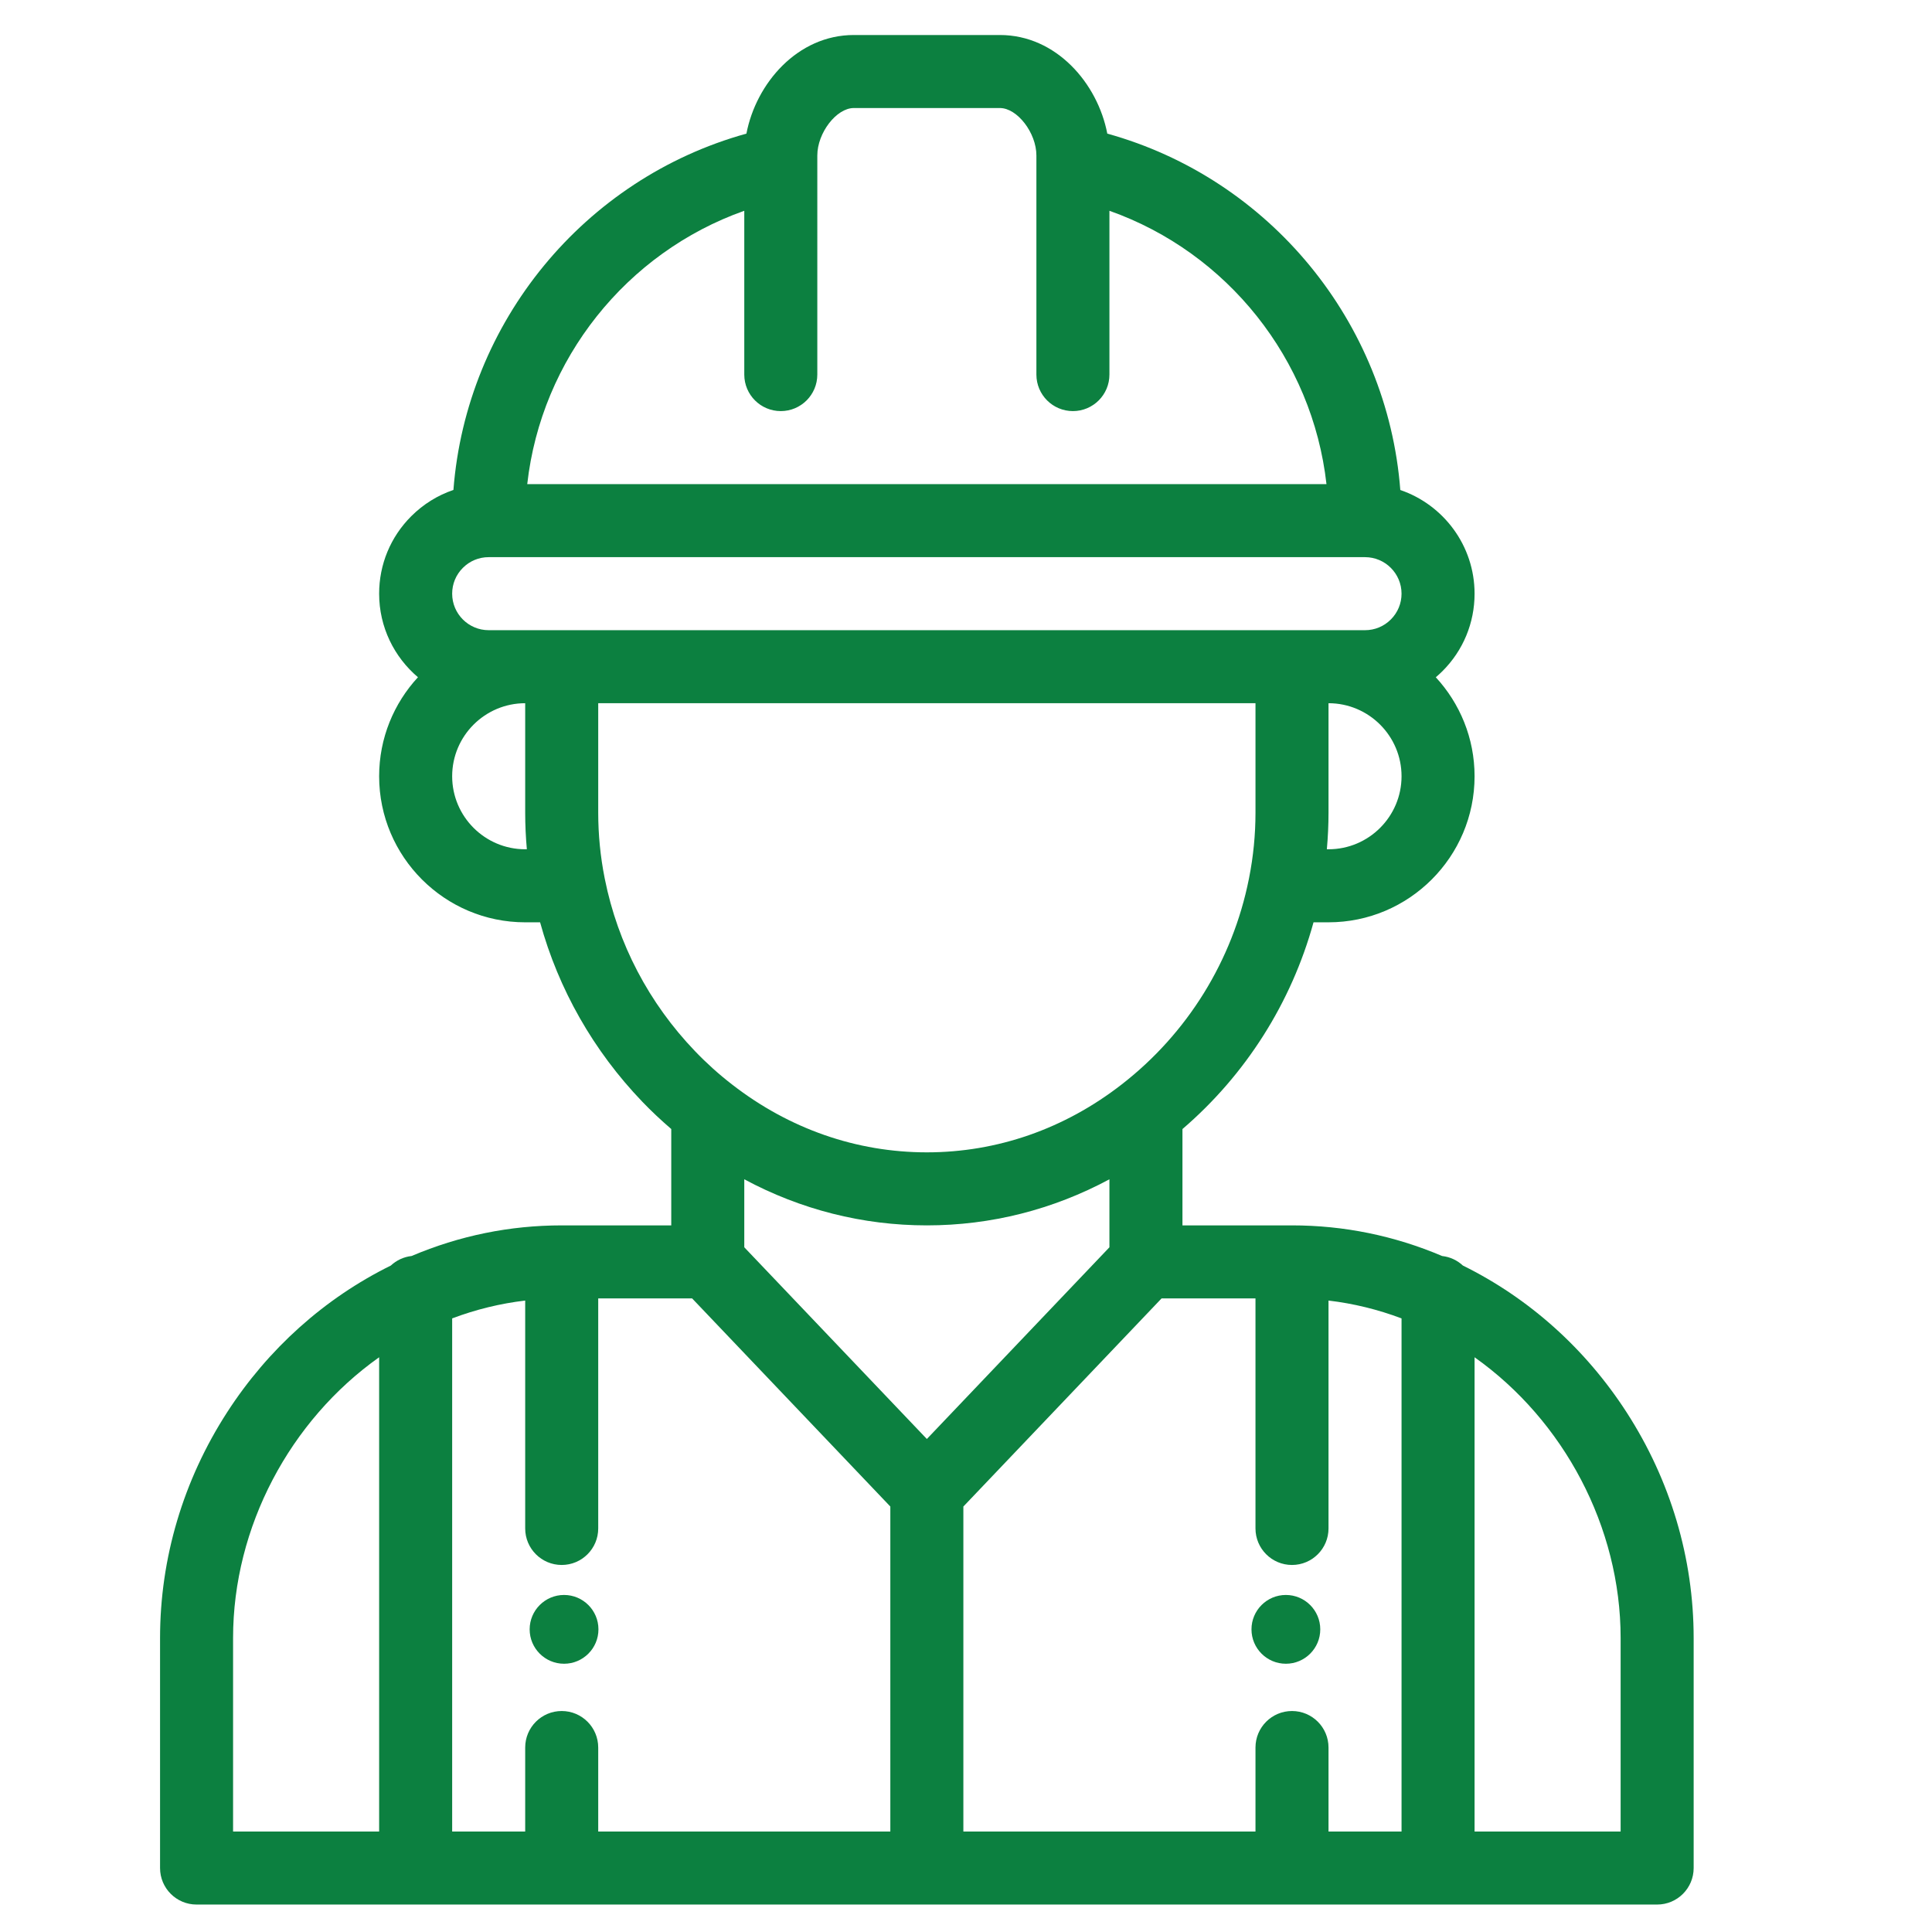 <?xml version="1.0" encoding="utf-8"?>
<!-- Generator: Adobe Illustrator 16.0.0, SVG Export Plug-In . SVG Version: 6.00 Build 0)  -->
<!DOCTYPE svg PUBLIC "-//W3C//DTD SVG 1.1//EN" "http://www.w3.org/Graphics/SVG/1.1/DTD/svg11.dtd">
<svg version="1.1" id="Layer_1" xmlns="http://www.w3.org/2000/svg" xmlns:xlink="http://www.w3.org/1999/xlink" x="0px" y="0px"
	 width="512px" height="512px" viewBox="0 0 512 512" enable-background="new 0 0 512 512" xml:space="preserve">
<g>
	<g>
		<path fill="#0C8040" d="M340.77,422.682c-5.031,0-9.113,4.082-9.113,9.114c0,5.031,4.082,9.113,9.113,9.113
			c5.032,0,9.114-4.082,9.114-9.113C349.884,426.764,345.802,422.682,340.77,422.682z"/>
	</g>
</g>
<g>
	<g>
		<path fill="#0C8040" d="M149.479,422.682c-5.031,0-9.114,4.082-9.114,9.114c0,5.031,4.083,9.113,9.114,9.113
			s9.114-4.082,9.114-9.113C158.594,426.764,154.511,422.682,149.479,422.682z"/>
	</g>
</g>
<g>
	<g>
		<path fill="#0C8040" d="M431.076,374.292c-10.892-16.861-25.861-30.26-43.396-38.91c-1.48-1.375-3.382-2.294-5.496-2.525
			c-12.688-5.39-26.05-8.119-39.792-8.119h-29.029v-25.528c16.799-14.417,28.876-33.51,34.734-54.789h3.973
			c21.341,0,38.706-17.365,38.706-38.707c0-10.115-3.903-19.33-10.276-26.233c0.61-0.518,1.2-1.055,1.771-1.626
			c5.486-5.484,8.505-12.773,8.505-20.524c0-12.737-8.249-23.578-19.682-27.477c-3.421-44.499-34.652-82.524-77.651-94.443
			c-2.55-13.308-13.528-26.134-28.464-26.134h-38.708c-14.935,0-25.914,12.826-28.463,26.134
			c-42.999,11.917-74.225,49.938-77.646,94.429c-4.167,1.413-7.979,3.766-11.182,6.967c-5.487,5.484-8.505,12.773-8.505,20.524
			c0,8.866,4.001,16.813,10.287,22.143c-6.378,6.902-10.287,16.125-10.287,26.241c0,21.342,17.364,38.707,38.707,38.707h3.948
			c4.887,17.766,14.157,34.072,27.086,47.542c2.428,2.535,5.007,4.944,7.673,7.237v25.537h-29.03
			c-13.742,0-27.11,2.729-39.791,8.114c-2.115,0.236-4.017,1.155-5.496,2.53c-17.536,8.65-32.505,22.049-43.396,38.91
			c-11.616,17.984-17.761,38.658-17.761,59.793v60.963c0,5.343,4.334,9.677,9.677,9.677H439.16c5.343,0,9.677-4.334,9.677-9.677
			v-60.963C448.837,412.95,442.692,392.276,431.076,374.292z M100.475,485.372H61.767v-51.287c0-29.438,15.077-57.645,38.708-74.396
			V485.372z M352.07,225.066h-0.441c0.286-3.219,0.441-6.449,0.441-9.676v-29.03c10.673,0,19.354,8.682,19.354,19.354
			C371.424,216.384,362.743,225.066,352.07,225.066z M197.242,55.859v43.41c0,5.344,4.335,9.677,9.677,9.677
			s9.677-4.333,9.677-9.677V43.204c0-0.024,0-0.051,0-0.075v-1.92c0-5.995,5.066-12.58,9.676-12.58h38.708
			c4.61,0,9.676,6.585,9.676,12.58v1.92c0,0.024,0,0.051,0,0.075v56.065c0,5.344,4.335,9.677,9.678,9.677
			c5.341,0,9.676-4.333,9.676-9.677v-43.41c31.247,11.056,53.804,39.332,57.519,72.44H139.724
			C143.438,95.19,165.995,66.915,197.242,55.859z M139.181,225.066c-10.673,0-19.353-8.682-19.353-19.353
			c0-10.671,8.679-19.354,19.353-19.354v29.03c0,3.227,0.155,6.459,0.441,9.676H139.181z M139.181,167.006h-9.677
			c-5.336,0-9.676-4.34-9.676-9.677c0-2.582,1.005-5.013,2.834-6.839c1.829-1.832,4.257-2.838,6.841-2.838h232.243
			c5.335,0,9.677,4.34,9.677,9.677c0,2.581-1.007,5.013-2.836,6.839c-1.829,1.832-4.257,2.838-6.841,2.838h-9.677h-9.678H148.858
			H139.181z M160.296,232.984c-0.02-0.104-0.039-0.21-0.063-0.312c-1.127-5.68-1.698-11.494-1.698-17.282v-29.03h174.182v29.03
			c0,5.784-0.57,11.592-1.698,17.277c-0.024,0.104-0.044,0.21-0.063,0.315c-4.32,21.589-16.29,40.909-33.719,54.422
			c-15.14,11.763-32.982,17.979-51.611,17.979c-18.627,0-36.471-6.217-51.626-17.989c-3.468-2.681-6.773-5.651-9.817-8.83
			C171.976,265.845,163.722,250.093,160.296,232.984z M235.949,485.372h-77.414v-22.257c0-5.342-4.335-9.678-9.677-9.678
			c-5.342,0-9.677,4.336-9.677,9.678v22.257h-19.353V349.389c6.28-2.366,12.748-3.948,19.353-4.726v60.391
			c0,5.343,4.335,9.678,9.677,9.678c5.342,0,9.677-4.335,9.677-9.678v-60.963h24.883l52.53,55.157V485.372z M197.242,330.543
			v-18.021c14.931,8.026,31.381,12.216,48.384,12.216c17.006,0,33.453-4.189,48.383-12.216v18.021l-48.383,50.804L197.242,330.543z
			 M371.424,485.372H352.07v-22.257c0-5.342-4.335-9.678-9.678-9.678c-5.342,0-9.676,4.336-9.676,9.678v22.257h-77.414v-86.124
			l52.529-55.157h24.885v60.963c0,5.343,4.334,9.678,9.676,9.678c5.343,0,9.678-4.335,9.678-9.678v-60.391
			c6.604,0.777,13.073,2.359,19.354,4.726V485.372z M429.484,485.372h-38.708V359.689c23.632,16.751,38.708,44.958,38.708,74.396
			V485.372z"/>
	</g>
</g>
</svg>
